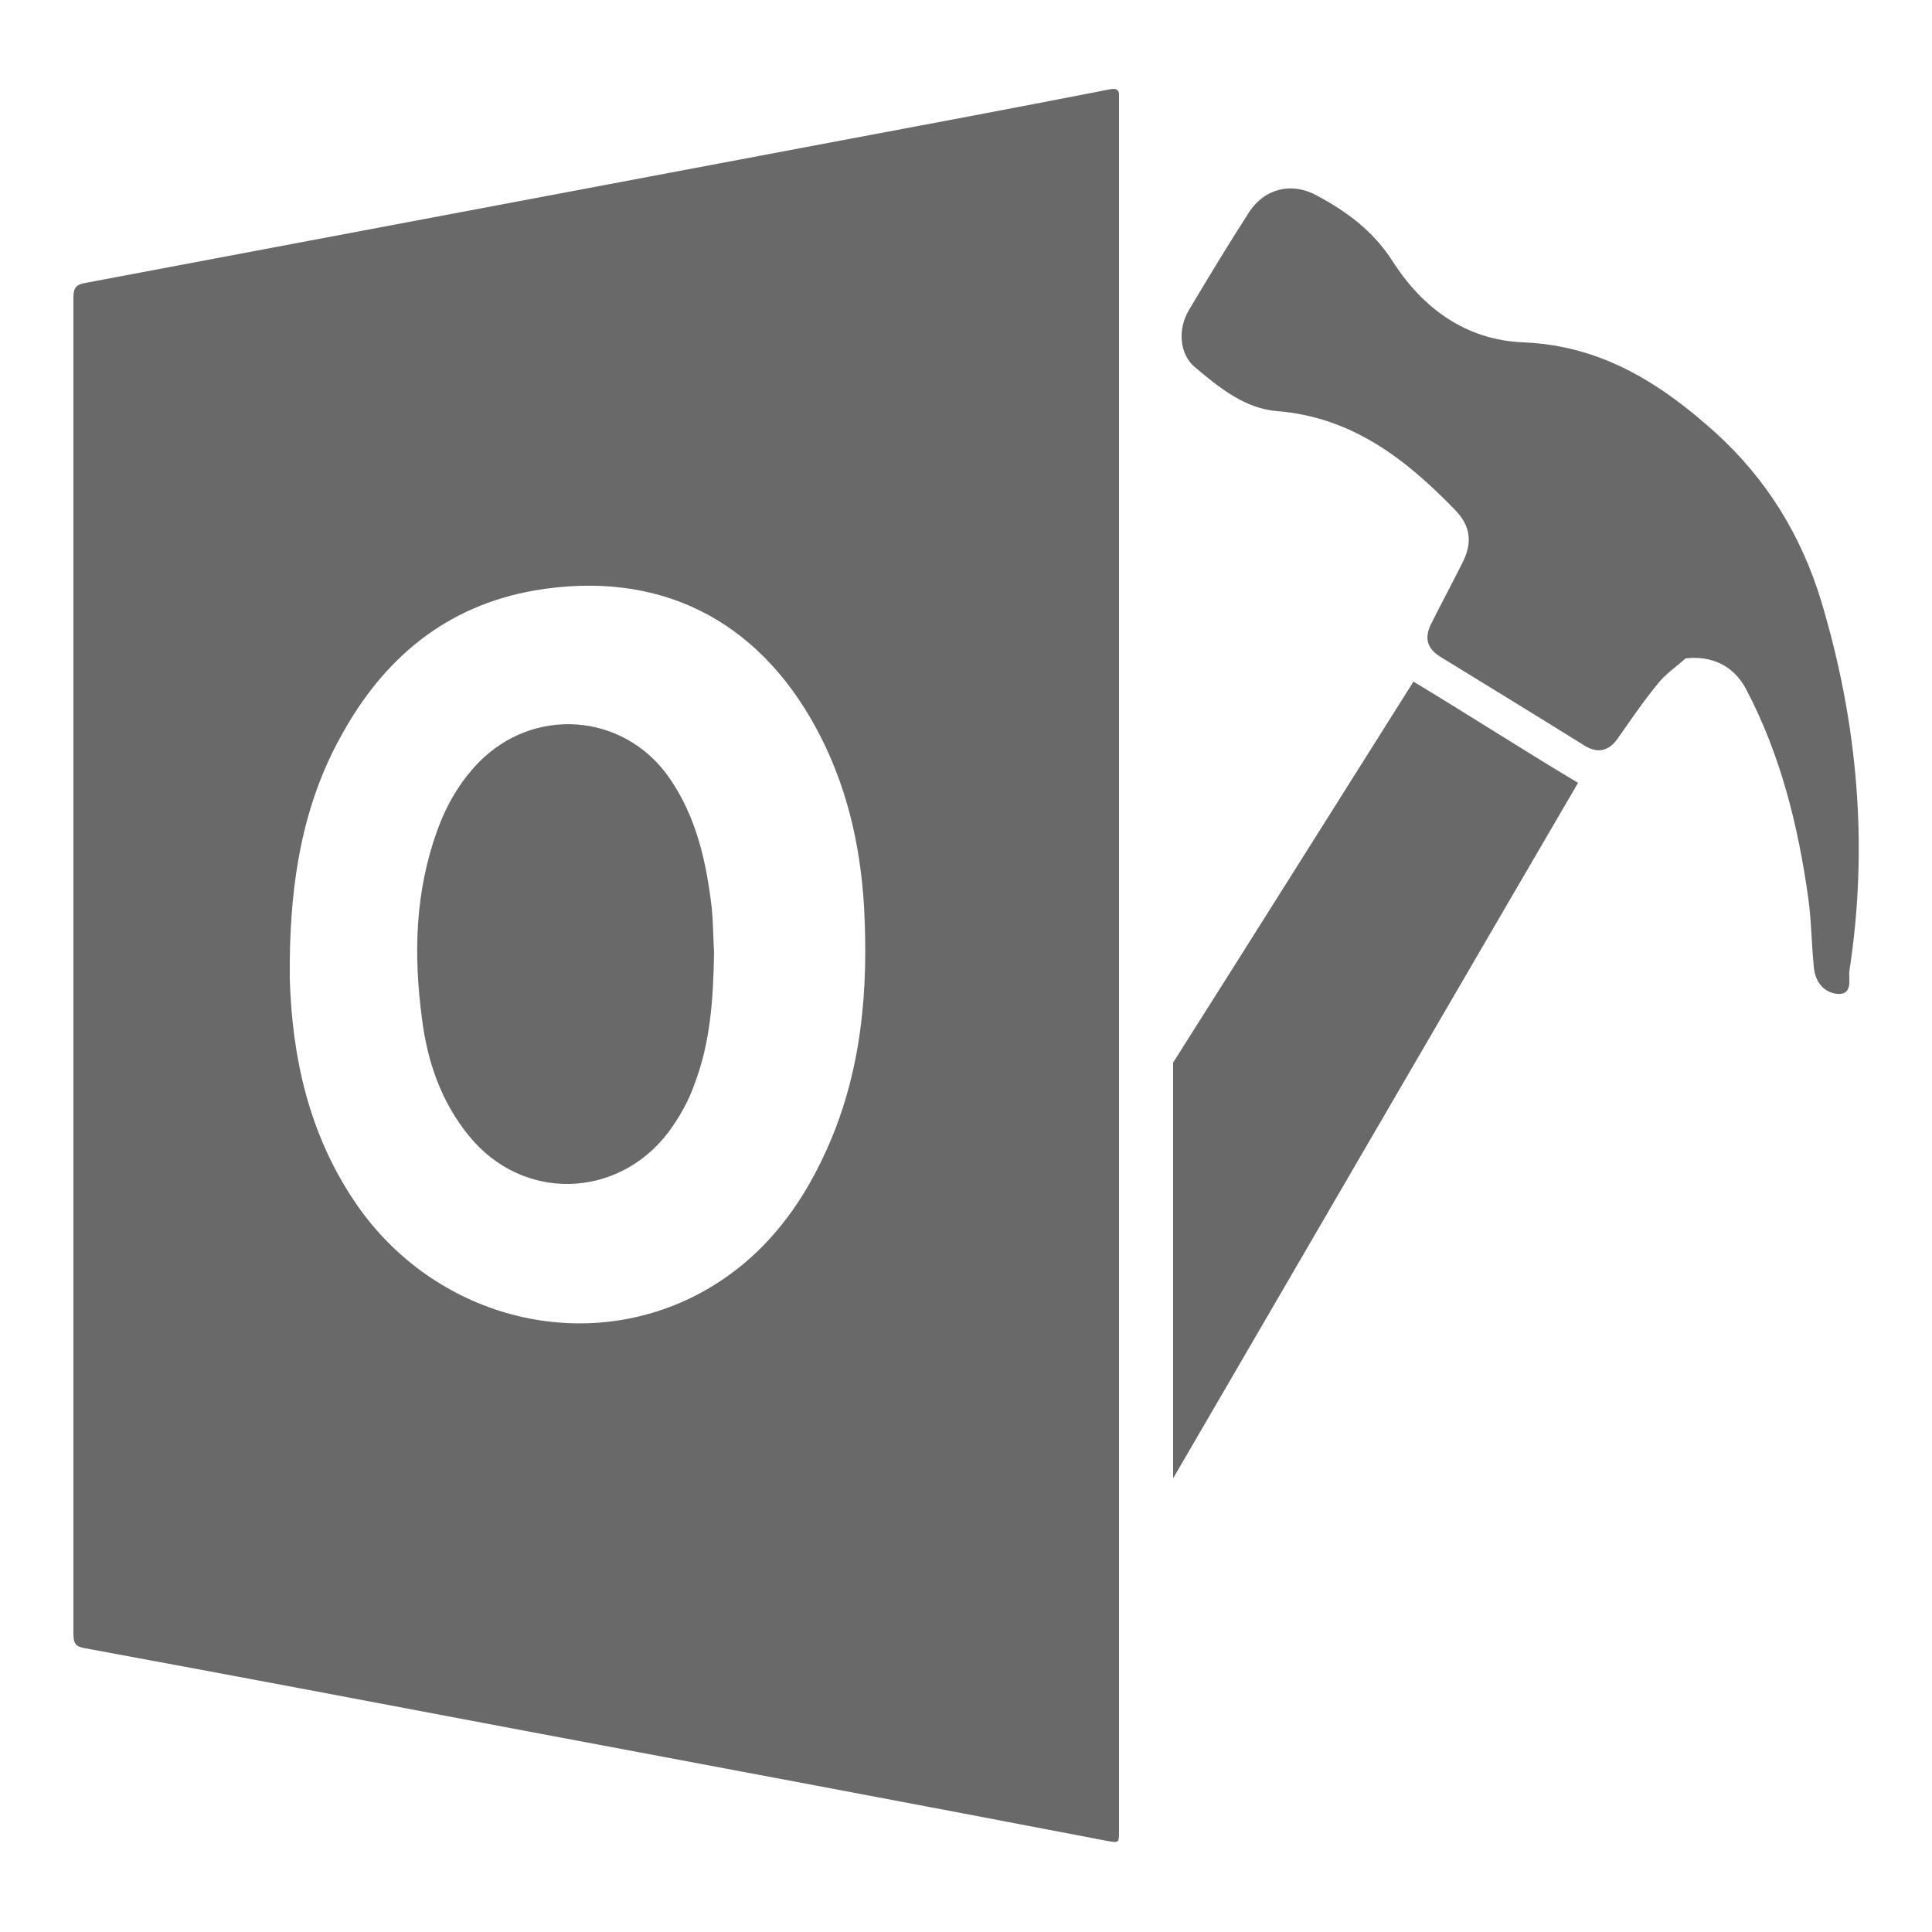 <?xml version="1.0" encoding="utf-8"?>
<!-- Generator: Adobe Illustrator 26.3.1, SVG Export Plug-In . SVG Version: 6.00 Build 0)  -->
<svg version="1.1" id="Layer_1" xmlns="http://www.w3.org/2000/svg" xmlns:xlink="http://www.w3.org/1999/xlink" x="0px" y="0px"
	 viewBox="0 0 250 250" style="enable-background:new 0 0 250 250;" xml:space="preserve">
<style type="text/css">
	.st0{fill:#6A696A;}
</style>
<g>
	<g>
		<path class="st0" d="M204.2,101.3c-7.2-4.3-14-8.7-21.3-13.1c-0.2,0.3-23.6,37.5-31.1,49.3v53.8
			C152.9,189.4,200.9,106.9,204.2,101.3L204.2,101.3z"/>
		<path class="st0" d="M235.7,77.9c-2.6-8.6-7.1-15.9-13.7-21.9c-7.1-6.4-14.8-11.3-24.9-11.7c-7.4-0.3-13-4.4-16.9-10.5
			c-2.5-3.9-5.9-6.4-9.8-8.5c-3.3-1.8-6.8-0.9-8.8,2.2c-2.7,4.2-5.3,8.5-7.8,12.7c-1.4,2.4-1.2,5.6,0.8,7.3
			c3.1,2.6,6.5,5.4,10.7,5.7c9.6,0.8,16.5,6.1,22.9,12.7c2.1,2.1,2.4,4.3,1,7c-1.3,2.6-2.7,5.2-4,7.8c-0.9,1.8-0.6,3.2,1.2,4.3
			c6.2,3.8,12.4,7.6,18.5,11.4c1.7,1.1,3.2,0.9,4.4-0.8c1.7-2.4,3.3-4.8,5.2-7.1c1-1.3,2.4-2.2,3.6-3.3c3.3-0.4,6.2,0.9,7.8,3.9
			c4.5,8.5,6.8,17.8,8.1,27.2c0.4,2.9,0.4,5.8,0.7,8.7c0.1,1.9,1.2,3.4,3,3.6c2.1,0.2,1.5-1.9,1.6-2.9
			C241.8,109.5,240.4,93.6,235.7,77.9L235.7,77.9z"/>
	</g>
	<g>
		<path class="st0" d="M86.5,100.5c-5.9-8.3-17.5-9.1-24.6-1.8c-2.4,2.5-4.1,5.4-5.3,8.7c-2.9,8-3.1,16.1-2,24.4
			c0.7,5.6,2.5,10.8,6.1,15.2c6.9,8.5,19.2,8.2,25.8-0.5c1.4-1.9,2.6-4,3.4-6.3c2-5.3,2.4-10.8,2.5-17c-0.1-1.4-0.1-3.6-0.3-5.7
			C91.4,111.5,90.1,105.6,86.5,100.5L86.5,100.5z"/>
		<path class="st0" d="M144.8,195.3v-15c0,0,0,0,0-0.1c0-0.7,0-1.5,0-2.2V12.1c-0.1-0.6-0.5-0.7-1.4-0.5
			c-12.8,2.5-25.6,4.9-38.4,7.3c-31.3,5.9-62.6,11.8-93.9,17.7c-1.3,0.2-1.6,0.7-1.6,1.9c0,57.6,0,115.3,0,172.9
			c0,1.3,0.3,1.7,1.6,1.9c19,3.5,38,7.1,57,10.7c25,4.7,50.1,9.4,75.1,14.2c1.6,0.3,1.6,0.3,1.6-1.3
			C144.8,223.1,144.8,209.2,144.8,195.3L144.8,195.3L144.8,195.3z M107,148.7c-3.7,8.3-9.2,15.1-17.5,19.2
			c-15.4,7.5-34.1,2-43.8-12.7c-5.7-8.6-7.9-18.3-8.2-28.5c0-0.8,0-1.6,0-2.4c0.1-10.1,1.6-20,6.6-29c5.5-10.1,13.6-16.9,25.1-18.9
			c15.9-2.7,28.7,3.6,36.4,17.8c3.9,7.2,5.7,14.9,6.2,23C112.4,128.1,111.5,138.7,107,148.7L107,148.7z"/>
	</g>
</g>
</svg>
